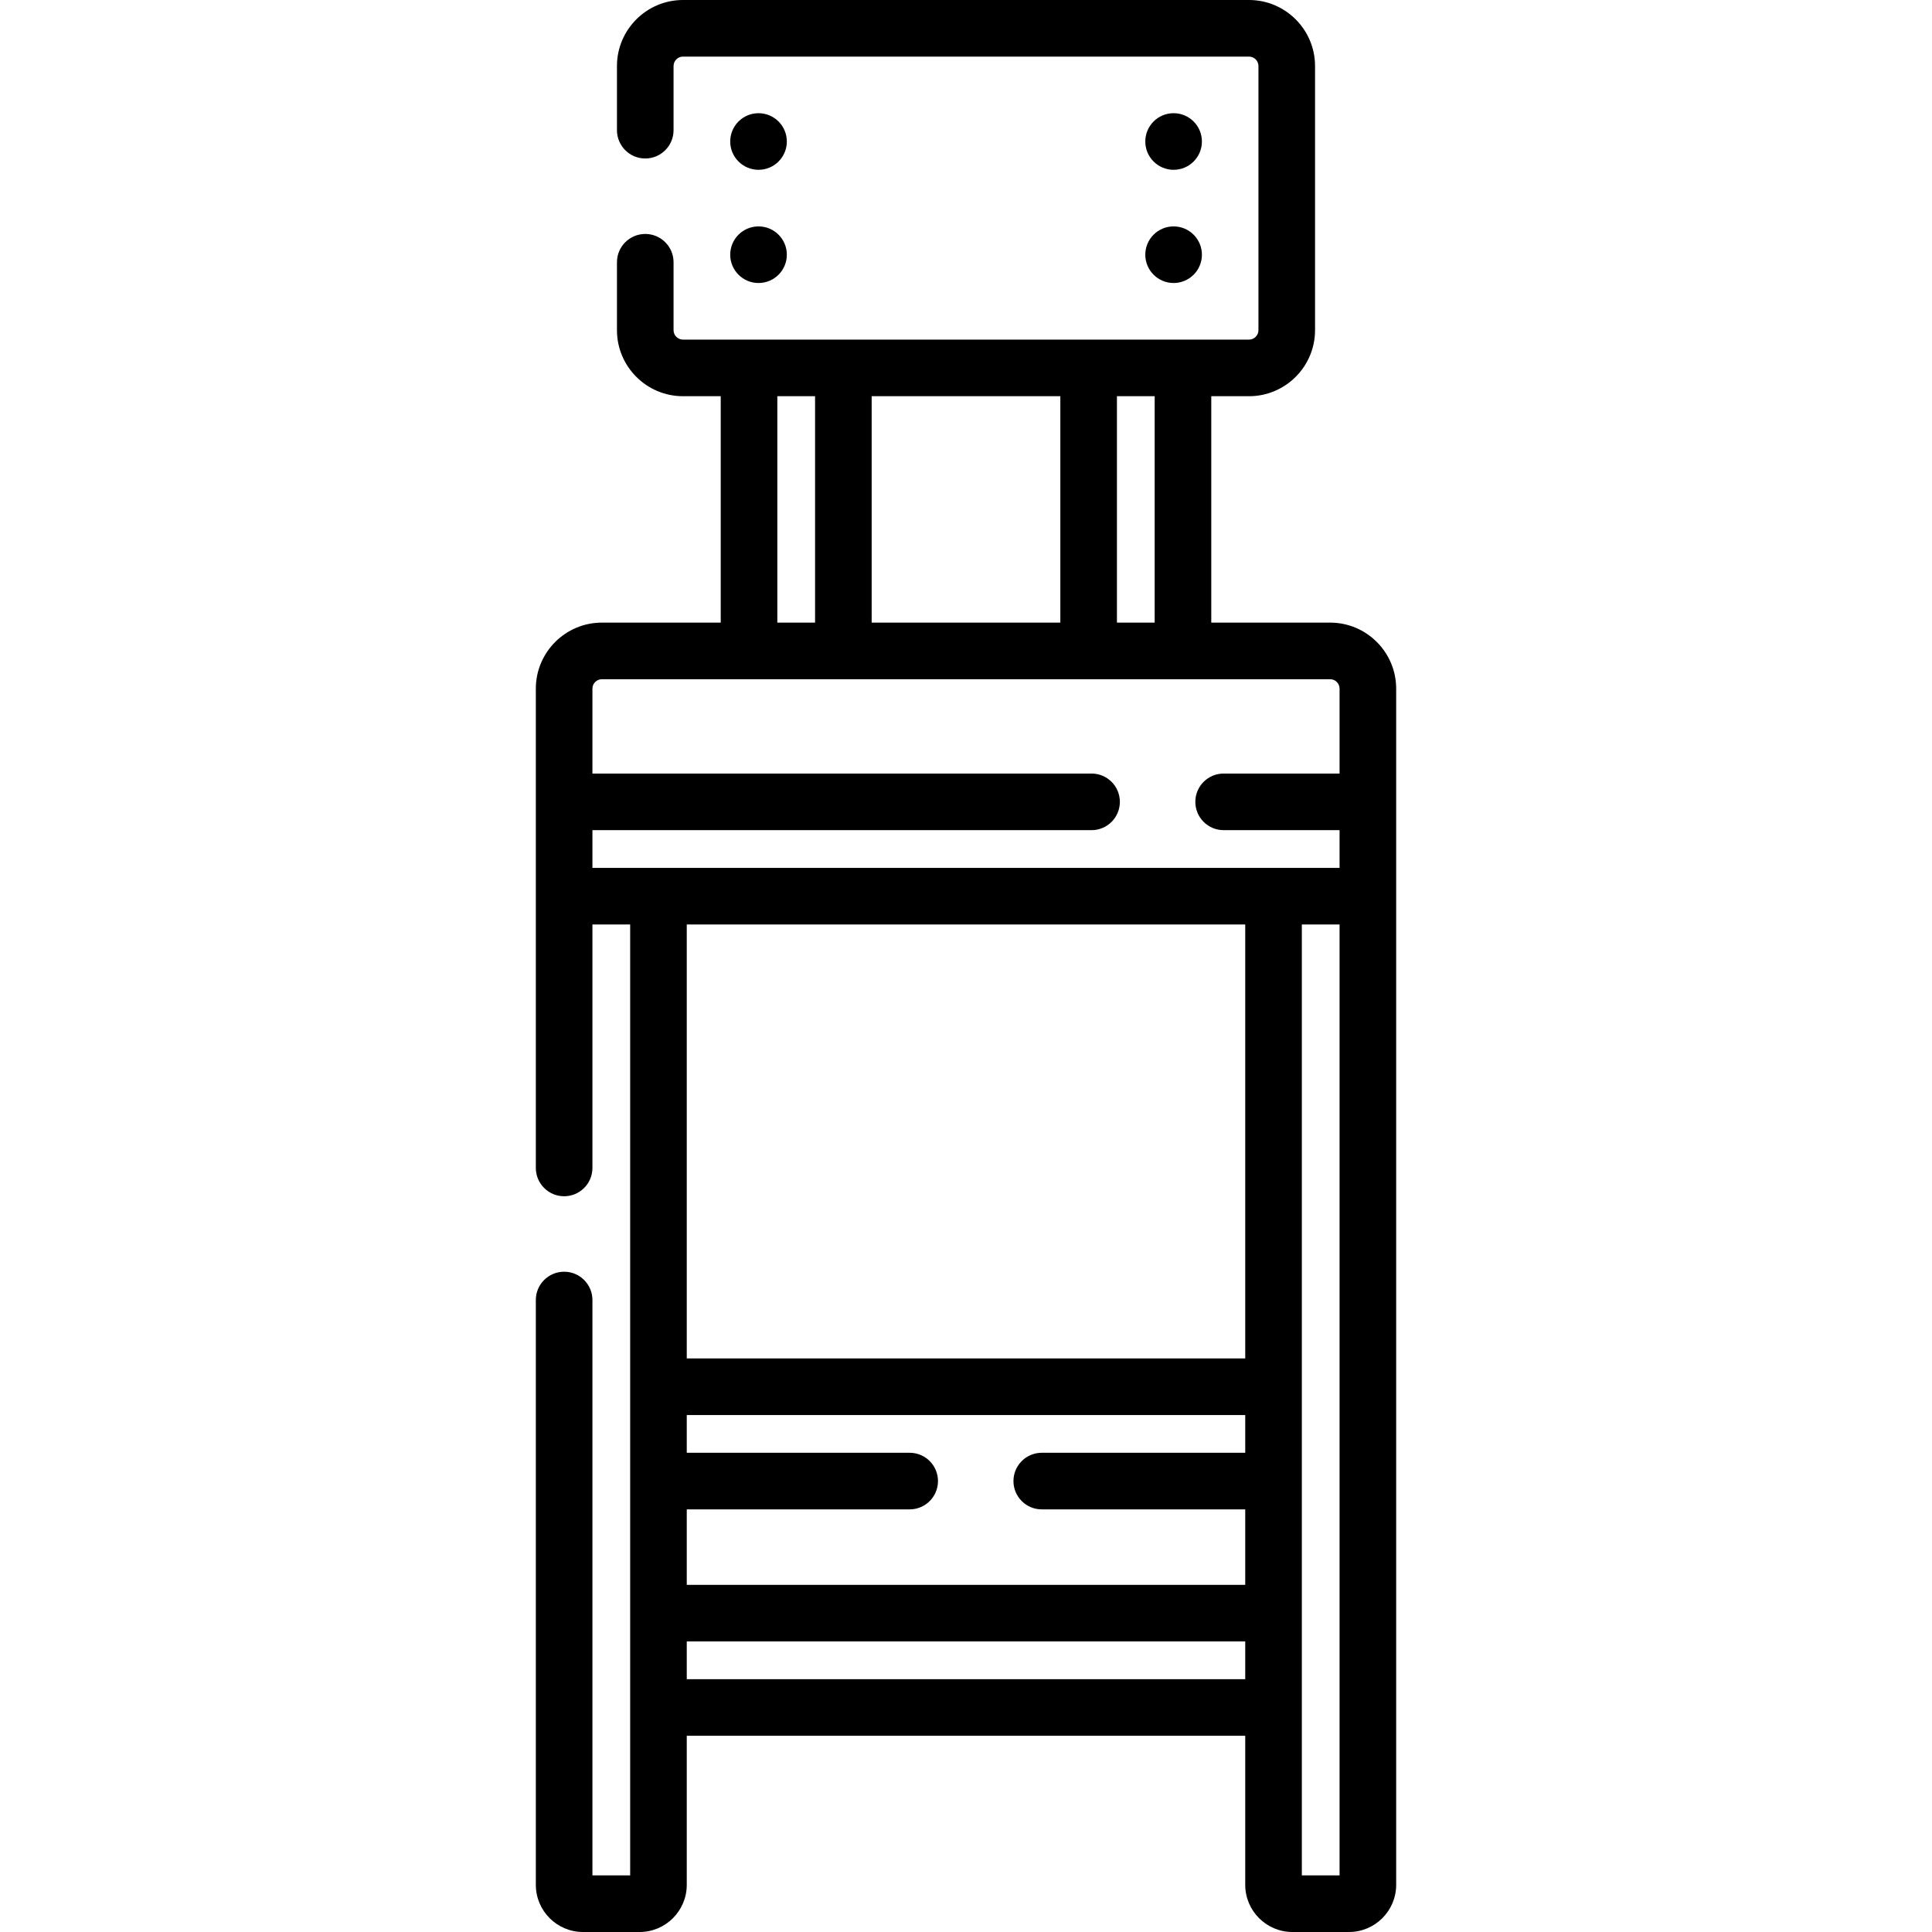 <?xml version="1.0" encoding="UTF-8"?> <svg xmlns="http://www.w3.org/2000/svg" id="Capa_1" height="512" viewBox="0 0 512 512" width="512"><g><path d="m352.5 165h-31.5v-60h10c9.649 0 17.5-7.851 17.5-17.5v-70c0-9.649-7.851-17.5-17.5-17.5h-150c-9.649 0-17.5 7.851-17.5 17.5v17c0 4.142 3.358 7.5 7.5 7.5s7.5-3.358 7.5-7.5v-17c0-1.378 1.122-2.5 2.5-2.5h150c1.378 0 2.5 1.122 2.5 2.5v70c0 1.378-1.122 2.5-2.5 2.5h-150c-1.378 0-2.5-1.122-2.5-2.5v-18c0-4.142-3.358-7.5-7.5-7.5s-7.5 3.358-7.5 7.5v18c0 9.649 7.851 17.5 17.5 17.5h10v60h-31.5c-9.649 0-17.5 7.851-17.5 17.5v127.018c0 4.142 3.358 7.5 7.5 7.5s7.5-3.358 7.5-7.5v-64.518h10v252h-10v-152.482c0-4.142-3.358-7.5-7.5-7.5s-7.5 3.358-7.5 7.5v154.982c0 6.893 5.607 12.5 12.5 12.5h15c6.893 0 12.5-5.607 12.5-12.5v-39.5h148v39.5c0 6.893 5.607 12.5 12.5 12.5h15c6.893 0 12.5-5.607 12.5-12.5 0-40.69 0-282.472 0-317 0-9.649-7.851-17.5-17.5-17.5zm-46.5 0h-10v-60h10zm-75 0v-60h50v60zm-25-60h10v60h-10zm-49 115h132.276c4.142 0 7.5-3.358 7.5-7.5s-3.358-7.5-7.5-7.5h-132.276v-22.5c0-1.378 1.122-2.5 2.5-2.5h193c1.378 0 2.5 1.122 2.5 2.5v22.5h-30.724c-4.142 0-7.5 3.358-7.5 7.5s3.358 7.5 7.5 7.5h30.724v10h-198zm25 180h59.075c4.142 0 7.5-3.358 7.5-7.5s-3.358-7.5-7.5-7.5h-59.075v-10h148v10h-53.925c-4.142 0-7.5 3.358-7.5 7.5s3.358 7.5 7.5 7.5h53.925v20h-148zm148-155v115h-148v-115zm-148 200v-10h148v10zm163 52v-252h10v252z"></path><path d="m201.02 45c4.142 0 7.5-3.358 7.5-7.5s-3.358-7.5-7.5-7.5h-.01c-4.142 0-7.495 3.358-7.495 7.5s3.363 7.5 7.505 7.5z"></path><path d="m201.02 75c4.142 0 7.5-3.358 7.5-7.5s-3.358-7.5-7.5-7.5h-.01c-4.142 0-7.495 3.358-7.495 7.5s3.363 7.5 7.505 7.5z"></path><path d="m311.02 45c4.142 0 7.5-3.358 7.5-7.5s-3.358-7.5-7.5-7.5h-.01c-4.142 0-7.495 3.358-7.495 7.5s3.363 7.5 7.505 7.5z"></path><path d="m311.02 75c4.142 0 7.5-3.358 7.5-7.5s-3.358-7.5-7.5-7.5h-.01c-4.142 0-7.495 3.358-7.495 7.5s3.363 7.5 7.505 7.5z"></path></g></svg> 